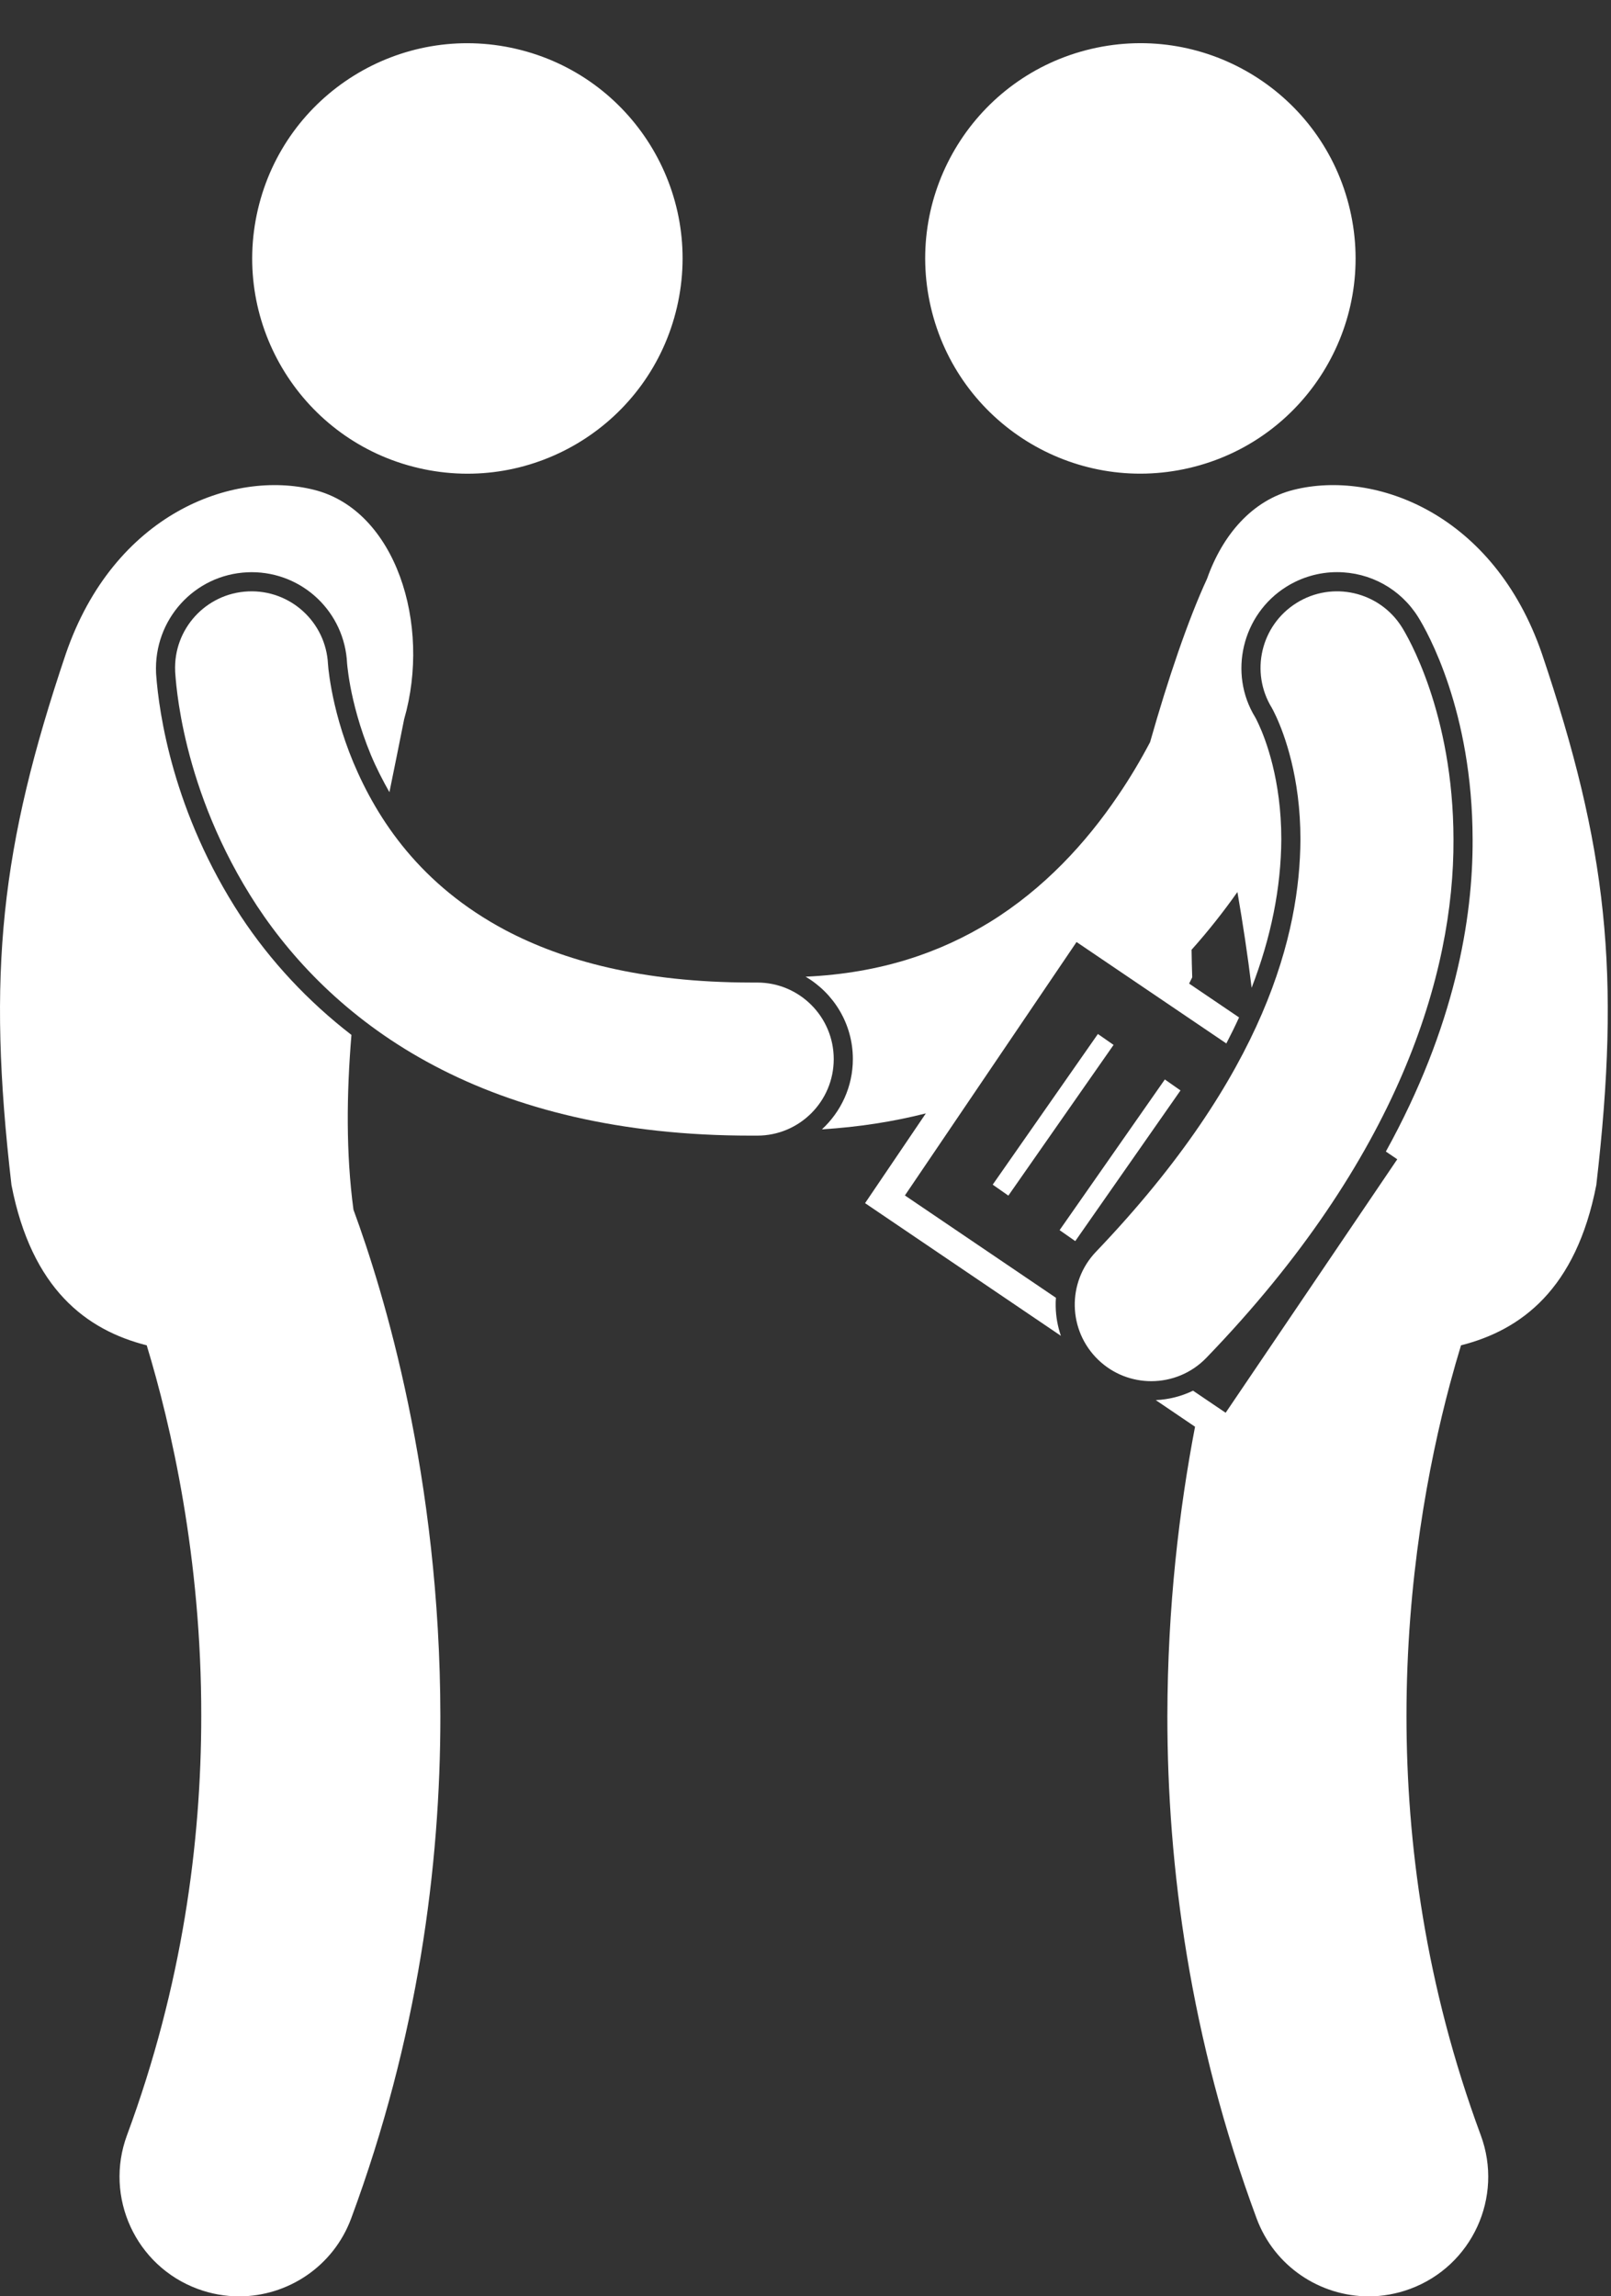 <?xml version="1.0" encoding="UTF-8"?> <svg xmlns="http://www.w3.org/2000/svg" width="40" height="57" viewBox="0 0 40 57" fill="none"><rect x="0" y="0" width="40" height="57" fill="#333333" stroke="none"/> <path d="M21.176 26.288C21.176 26.978 20.878 27.598 20.408 28.033C21.317 27.977 22.179 27.842 22.988 27.637L21.479 29.865L26.341 33.158C26.262 32.927 26.217 32.684 26.212 32.432C26.21 32.359 26.212 32.286 26.218 32.214L22.468 29.674L26.73 23.383L30.449 25.901C30.561 25.685 30.667 25.47 30.765 25.255L29.525 24.415C29.551 24.364 29.576 24.311 29.602 24.26C29.593 24.031 29.59 23.803 29.586 23.575C30.006 23.105 30.384 22.624 30.724 22.142C30.858 22.917 30.98 23.714 31.077 24.519C31.559 23.27 31.807 22.04 31.814 20.835C31.815 19.357 31.422 18.345 31.252 17.978C31.208 17.882 31.177 17.824 31.165 17.803C30.496 16.714 30.838 15.254 31.938 14.565C32.317 14.328 32.752 14.202 33.197 14.202C34.022 14.202 34.775 14.619 35.212 15.317C35.438 15.681 36.56 17.647 36.564 20.838C36.573 22.802 36.125 25.482 34.41 28.584L34.693 28.776L30.432 35.068L29.622 34.52C29.336 34.659 29.023 34.739 28.697 34.754L29.672 35.415C29.282 37.45 28.989 39.88 28.985 42.598C28.984 46.328 29.546 50.602 31.199 55.062C31.642 56.26 32.777 57 33.983 57.001C34.325 57.001 34.673 56.941 35.014 56.815C36.551 56.245 37.336 54.538 36.766 53C35.392 49.289 34.923 45.738 34.922 42.599C34.921 39.244 35.463 36.366 36.001 34.355C36.094 34.008 36.186 33.688 36.276 33.394C37.775 33.014 39.133 31.998 39.635 29.416C40.249 24.14 39.902 21.021 38.286 16.23C37.09 12.753 34.151 11.652 32.123 12.158C31.092 12.415 30.356 13.274 29.97 14.366C29.502 15.377 28.999 16.856 28.556 18.421C28.326 18.858 28.062 19.306 27.761 19.747C26.962 20.929 25.919 22.058 24.586 22.883C23.361 23.636 21.891 24.157 20.003 24.244C20.703 24.656 21.176 25.417 21.176 26.288Z" fill="white"></path> <path d="M29.526 11.617C32.4 10.948 34.187 8.076 33.518 5.203C32.849 2.33 29.977 0.543 27.103 1.212C24.23 1.881 22.443 4.753 23.112 7.626C23.781 10.499 26.653 12.286 29.526 11.617Z" fill="white"></path> <path d="M27.26 25.666L24.648 29.406L25.037 29.678L27.649 25.937L27.26 25.666Z" fill="white"></path> <path d="M28.922 26.795L26.309 30.535L26.698 30.807L29.311 27.067L28.922 26.795Z" fill="white"></path> <path d="M36.089 20.839C36.085 17.682 34.932 15.768 34.809 15.57C34.252 14.68 33.079 14.411 32.19 14.968C31.305 15.522 31.034 16.684 31.579 17.572C31.58 17.573 31.58 17.573 31.58 17.574C31.593 17.597 31.63 17.663 31.683 17.779C31.886 18.218 32.29 19.287 32.289 20.839C32.275 23.154 31.445 26.643 27.216 31.068C26.488 31.825 26.512 33.027 27.27 33.755C27.637 34.108 28.111 34.284 28.585 34.284C29.084 34.284 29.583 34.089 29.956 33.701C34.737 28.748 36.104 24.164 36.089 20.839Z" fill="white"></path> <path d="M16.808 7.627C17.477 4.754 15.69 1.882 12.816 1.213C9.943 0.544 7.071 2.331 6.402 5.204C5.733 8.077 7.52 10.949 10.393 11.618C13.267 12.287 16.139 10.5 16.808 7.627Z" fill="white"></path> <path d="M3.643 33.394C4.248 35.386 5.003 38.665 4.997 42.599C4.996 45.738 4.527 49.289 3.153 53.001C2.584 54.538 3.369 56.246 4.906 56.815C5.246 56.941 5.595 57.001 5.937 57.001C7.143 57.001 8.278 56.26 8.721 55.062C10.373 50.601 10.935 46.328 10.934 42.599C10.927 36.651 9.53 32.076 8.776 30.027C8.589 28.633 8.604 27.159 8.726 25.689C7.653 24.86 6.721 23.866 5.98 22.743C4.289 20.163 3.946 17.688 3.877 16.743L3.875 16.709C3.814 15.377 4.83 14.265 6.139 14.206C6.175 14.204 6.212 14.203 6.247 14.203C7.519 14.203 8.56 15.199 8.618 16.47C8.619 16.479 8.622 16.512 8.627 16.559C8.638 16.661 8.66 16.826 8.699 17.037C8.773 17.433 8.923 18.05 9.209 18.74C9.346 19.066 9.503 19.37 9.669 19.664C9.798 19.027 9.923 18.419 10.034 17.855C10.715 15.492 9.823 12.663 7.796 12.158C5.769 11.652 2.83 12.753 1.634 16.23C0.018 21.021 -0.329 24.14 0.285 29.416C0.787 31.998 2.144 33.014 3.643 33.394Z" fill="white"></path> <path d="M8.233 17.124C8.191 16.899 8.168 16.723 8.155 16.612C8.149 16.557 8.146 16.518 8.145 16.497L8.144 16.492C8.096 15.444 7.208 14.632 6.16 14.68C5.112 14.727 4.301 15.615 4.349 16.664H4.348C4.366 16.852 4.48 19.588 6.378 22.482C7.327 23.922 8.751 25.383 10.78 26.452C12.804 27.523 15.401 28.189 18.641 28.189C18.646 28.189 18.65 28.189 18.656 28.189C18.713 28.189 18.761 28.189 18.802 28.189C19.85 28.189 20.701 27.338 20.701 26.289C20.701 25.239 19.85 24.389 18.802 24.389C18.743 24.389 18.695 24.389 18.656 24.389C15.918 24.387 13.975 23.84 12.554 23.092C10.435 21.968 9.369 20.343 8.772 18.922C8.478 18.217 8.317 17.574 8.233 17.124Z" fill="white"></path> </svg> 